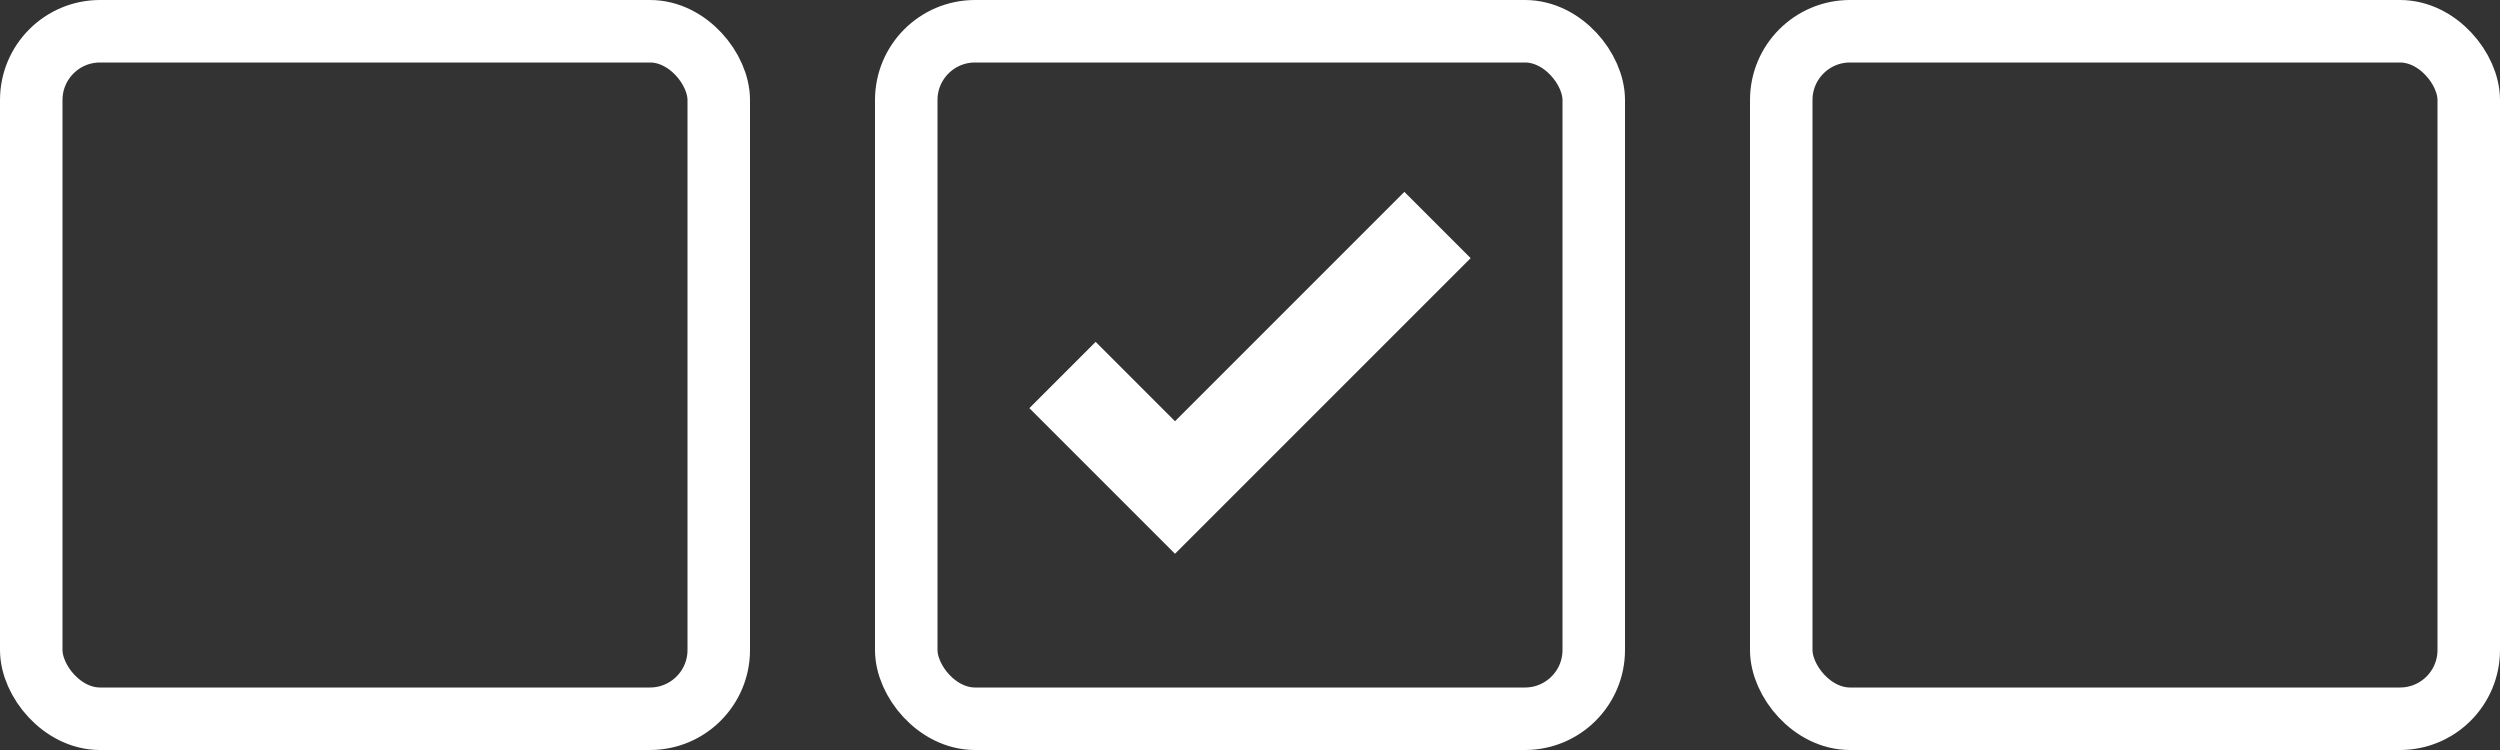 <svg width="100" height="30" viewBox="0 0 100 30" fill="none" xmlns="http://www.w3.org/2000/svg">
<rect x="0" y="0" width="100" height="30" fill="#333333" stroke="none"/>
<rect x="1.25" y="1.25" width="27.5" height="27.5" rx="2.75" stroke="white" stroke-width="2.5"/>
<rect x="36.25" y="1.25" width="27.5" height="27.5" rx="2.75" stroke="white" stroke-width="2.5"/>
<path d="M58.826 10.326L47 22.151L41.174 16.326L43.826 13.674L47 16.849L56.174 7.674L58.826 10.326Z" fill="white"/>
<rect x="71.25" y="1.25" width="27.5" height="27.5" rx="2.75" stroke="white" stroke-width="2.5"/>
</svg>

